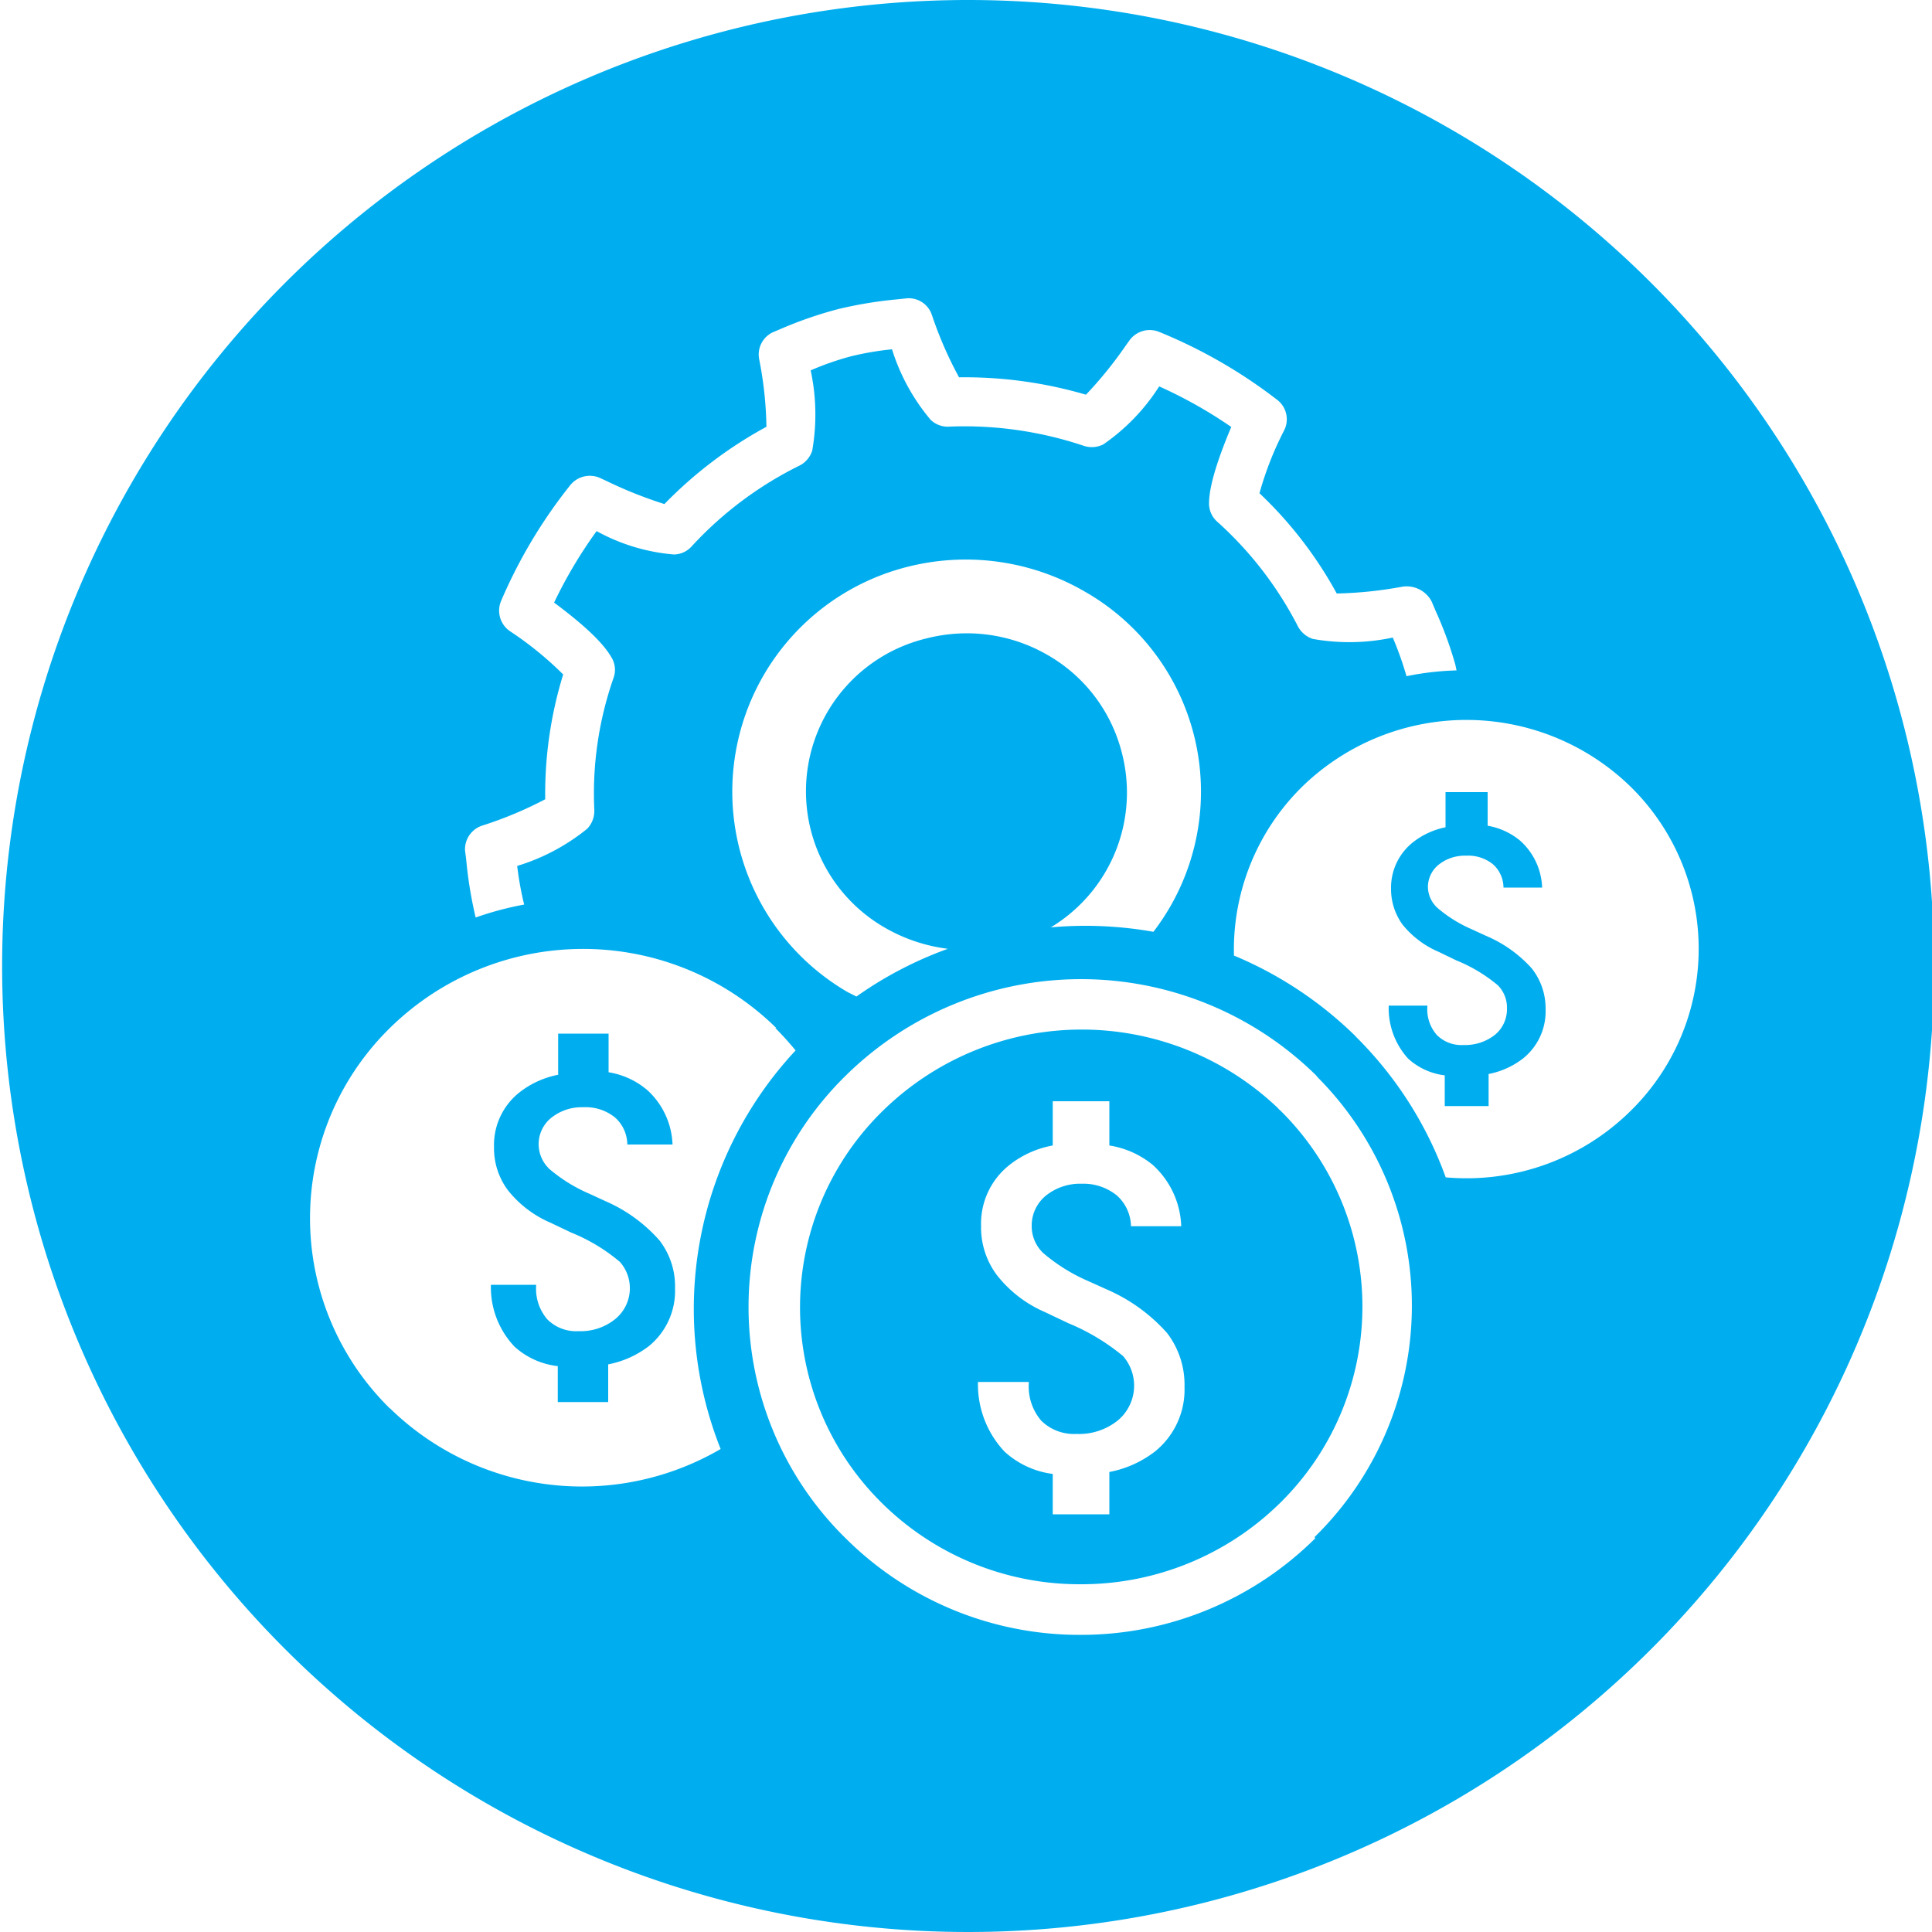 <svg id="Layer_1" data-name="Layer 1" xmlns="http://www.w3.org/2000/svg" viewBox="0 0 100 100"><defs><style>.cls-1{fill:#00aeef;}</style></defs><path class="cls-1" d="M66.15,57.36a14.71,14.71,0,0,0-20.47.15,14.22,14.22,0,0,0,0,20.32h0A14.54,14.54,0,0,0,55.91,82h0A14.65,14.65,0,0,0,66.25,77.8a14.25,14.25,0,0,0,0-20.34A.47.47,0,0,1,66.15,57.36ZM59.78,75.13a5.56,5.56,0,0,1-2.36,1.06v2.19H54.49V76.29A4.54,4.54,0,0,1,52,75.14a5.07,5.07,0,0,1-1.38-3.61h2.63v.08a2.71,2.71,0,0,0,.65,1.93,2.41,2.41,0,0,0,1.81.68,3.2,3.2,0,0,0,2.15-.7,2.34,2.34,0,0,0,.27-3.33,11,11,0,0,0-2.83-1.7l-1.2-.57A6.37,6.37,0,0,1,51.6,66a4.11,4.11,0,0,1-.82-2.54,3.87,3.87,0,0,1,1.48-3.17,5.08,5.08,0,0,1,2.23-1V57h2.93v2.29a4.68,4.68,0,0,1,2.24,1,4.48,4.48,0,0,1,1.48,3.18h-2.6a2.19,2.19,0,0,0-.74-1.6A2.74,2.74,0,0,0,56,61.27a2.83,2.83,0,0,0-1.87.62,2,2,0,0,0-.73,1.56A1.92,1.92,0,0,0,54,64.86a9.22,9.22,0,0,0,2.33,1.45l1,.45A8.9,8.9,0,0,1,60.41,69a4.4,4.4,0,0,1,.9,2.79A4.11,4.11,0,0,1,59.78,75.13ZM34.14,64.21a3.89,3.89,0,0,1,.8,2.47,3.69,3.69,0,0,1-1.36,3,5.05,5.05,0,0,1-2.1.94v1.95H28.87V70.71a4,4,0,0,1-2.23-1,4.45,4.45,0,0,1-1.23-3.21h2.34v.07a2.42,2.42,0,0,0,.58,1.72,2.1,2.1,0,0,0,1.61.61,2.84,2.84,0,0,0,1.91-.63,2.06,2.06,0,0,0,.24-2.95,9.26,9.26,0,0,0-2.52-1.52l-1.07-.51a5.66,5.66,0,0,1-2.2-1.67,3.64,3.64,0,0,1-.73-2.26,3.47,3.47,0,0,1,1.32-2.82,4.69,4.69,0,0,1,2-.91V53.5h2.61v2a4.08,4.08,0,0,1,2,.92,4,4,0,0,1,1.31,2.82H32.47a1.89,1.89,0,0,0-.65-1.41,2.42,2.42,0,0,0-1.63-.52,2.53,2.53,0,0,0-1.66.55,1.75,1.75,0,0,0-.65,1.38,1.78,1.78,0,0,0,.56,1.27,8.17,8.17,0,0,0,2.07,1.28l.87.4A7.91,7.91,0,0,1,34.14,64.21ZM50.11,0a50,50,0,1,0,50,50A50,50,0,0,0,50.11,0ZM25,42.72a20.12,20.12,0,0,0,3.22-1.35,21,21,0,0,1,.93-6.46,17.73,17.73,0,0,0-2.77-2.25,1.29,1.29,0,0,1-.45-1.54,26,26,0,0,1,3.58-6,1.3,1.3,0,0,1,1.57-.37l.26.12a22.24,22.24,0,0,0,3.05,1.22,22.06,22.06,0,0,1,5.28-4,19.32,19.32,0,0,0-.38-3.52A1.27,1.27,0,0,1,40,17.2l.4-.17A20.76,20.76,0,0,1,43.38,16a21.38,21.38,0,0,1,3-.5l.48-.05a1.26,1.26,0,0,1,1.37.84,20,20,0,0,0,1.41,3.24,22.31,22.31,0,0,1,6.57.9,21,21,0,0,0,2.07-2.56l.16-.22A1.29,1.29,0,0,1,60,17.18a26.16,26.16,0,0,1,6.1,3.51,1.27,1.27,0,0,1,.38,1.56,17,17,0,0,0-1.29,3.28,21,21,0,0,1,4,5.19,21,21,0,0,0,3.38-.35,1.46,1.46,0,0,1,1.53.76l.23.54a19.66,19.66,0,0,1,1,2.74l.06.29a14.78,14.78,0,0,0-2.59.3,17.13,17.13,0,0,0-.71-2,10.75,10.75,0,0,1-4.14.07,1.34,1.34,0,0,1-.77-.65A18.83,18.83,0,0,0,63,27a1.26,1.26,0,0,1-.42-.9c0-.33,0-1.28,1.15-4A23.53,23.53,0,0,0,60,20a10.49,10.49,0,0,1-2.89,3,1.32,1.32,0,0,1-1,.08,19.45,19.45,0,0,0-6.94-1,1.28,1.28,0,0,1-1-.35,10.54,10.54,0,0,1-2-3.65,15.08,15.08,0,0,0-2.15.37,14.83,14.83,0,0,0-2.06.72,10.89,10.89,0,0,1,.08,4.16,1.32,1.32,0,0,1-.66.77,19,19,0,0,0-5.58,4.18,1.26,1.26,0,0,1-.92.42,10,10,0,0,1-4-1.21,23.75,23.75,0,0,0-2.2,3.7c2.11,1.57,2.72,2.39,3,2.89a1.23,1.23,0,0,1,.08,1,18.12,18.12,0,0,0-1,6.81,1.34,1.34,0,0,1-.36,1,10.64,10.64,0,0,1-3.63,1.93,16.53,16.53,0,0,0,.36,2,16.58,16.58,0,0,0-2.51.67,21.59,21.59,0,0,1-.49-3l-.06-.47A1.29,1.29,0,0,1,25,42.72ZM58.05,38.9a8.12,8.12,0,0,0-3.83-5,8.36,8.36,0,0,0-4.17-1.12,8.5,8.5,0,0,0-2.12.27,8.14,8.14,0,0,0-2.07,15,8.64,8.64,0,0,0,3.2,1.06,19.77,19.77,0,0,0-4.73,2.47l-.44-.22a12,12,0,0,1,3-22,12.27,12.27,0,0,1,9.24,1.25,11.92,11.92,0,0,1,3.57,17.62A20.1,20.1,0,0,0,54.39,48,8.15,8.15,0,0,0,58.05,38.9Zm-37.87,34a13.79,13.79,0,0,1,0-19.69,14.26,14.26,0,0,1,20,0l-.05,0c.37.37.72.76,1.05,1.16A19.62,19.62,0,0,0,37.3,75,14.23,14.23,0,0,1,20.18,72.89Zm47.9,6.72a17.21,17.21,0,0,1-12.13,5h0A17.15,17.15,0,0,1,43.8,79.65a16.77,16.77,0,0,1,0-24,17.35,17.35,0,0,1,24.31,0l.11.13a16.76,16.76,0,0,1-.18,23.78ZM84.4,57.5a12.09,12.09,0,0,1-9.57,3.44,19.61,19.61,0,0,0-4.7-7.33l.08.07a19.93,19.93,0,0,0-6.34-4.22,11.82,11.82,0,0,1,3.53-8.74,12.18,12.18,0,0,1,17,0l0,0A11.75,11.75,0,0,1,84.4,57.5Zm-5.12-7.38A3.34,3.34,0,0,1,80,52.23a3.13,3.13,0,0,1-1.16,2.55,4.2,4.2,0,0,1-1.79.81v1.66H74.78V55.66a3.43,3.43,0,0,1-1.9-.87,3.88,3.88,0,0,1-1-2.74h2v.06a2,2,0,0,0,.49,1.46,1.8,1.8,0,0,0,1.38.52,2.49,2.49,0,0,0,1.63-.53A1.71,1.71,0,0,0,78,52.21,1.64,1.64,0,0,0,77.53,51a8,8,0,0,0-2.15-1.29l-.91-.44a4.83,4.83,0,0,1-1.88-1.42A3.13,3.13,0,0,1,72,46a3,3,0,0,1,1.13-2.4,4,4,0,0,1,1.69-.78V41H77v1.74a3.57,3.57,0,0,1,1.69.78,3.41,3.41,0,0,1,1.13,2.42h-2a1.63,1.63,0,0,0-.55-1.21,2.05,2.05,0,0,0-1.39-.44,2.17,2.17,0,0,0-1.42.47,1.48,1.48,0,0,0-.55,1.18A1.5,1.5,0,0,0,74.41,47a7,7,0,0,0,1.77,1.1l.74.34A6.67,6.67,0,0,1,79.28,50.12Z"/></svg>